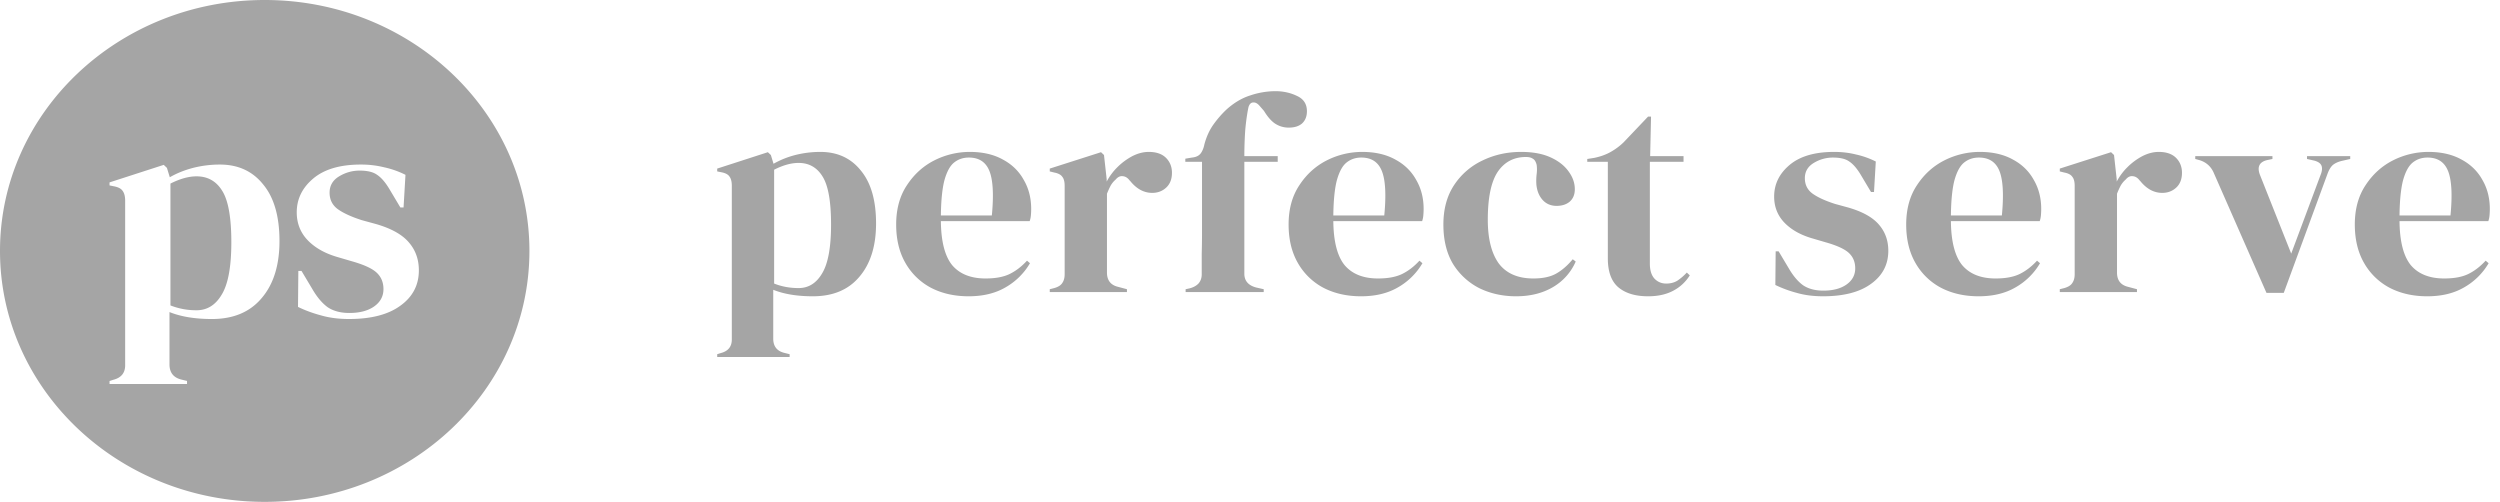<svg width="269" height="54" viewBox="0 0 269 54" fill="none" xmlns="http://www.w3.org/2000/svg">
    <path d="M88.268 16.346c1.838 0 3.292.669 4.36 2.006 1.09 1.318 1.636 3.212 1.636 5.684 0 2.432-.598 4.348-1.795 5.746-1.176 1.398-2.844 2.098-5.003 2.098-1.689 0-3.11-.233-4.265-.7v5.26c0 .81.385 1.316 1.155 1.519l.609.152v.304h-7.793v-.304l.385-.122c.79-.202 1.186-.689 1.186-1.459V19.993c0-.445-.086-.78-.257-1.003-.15-.223-.438-.375-.865-.456l-.45-.09v-.304l5.452-1.764.321.304.288.942a9.476 9.476 0 0 1 2.342-.942 10.89 10.89 0 0 1 2.694-.334zm16.081 0c1.389 0 2.576.274 3.559.821.984.527 1.732 1.256 2.245 2.188.535.912.802 1.956.802 3.131 0 .223-.011.456-.032.7a2.603 2.603 0 0 1-.129.607h-9.556c.022 2.189.428 3.77 1.219 4.742.812.953 2.01 1.429 3.592 1.429 1.068 0 1.934-.162 2.597-.486.662-.325 1.283-.8 1.86-1.43l.32.275a7.136 7.136 0 0 1-2.661 2.614c-1.09.629-2.405.943-3.944.943-1.518 0-2.866-.304-4.041-.912a6.83 6.83 0 0 1-2.758-2.676c-.663-1.155-.994-2.533-.994-4.134 0-1.662.385-3.07 1.155-4.225.77-1.176 1.753-2.067 2.95-2.675a8.445 8.445 0 0 1 3.816-.912zm42.226 0c1.39 0 2.576.274 3.56.821.983.527 1.732 1.256 2.245 2.188.534.912.802 1.956.802 3.131 0 .223-.011.456-.033.7a2.554 2.554 0 0 1-.128.607h-9.556c.021 2.189.428 3.77 1.219 4.742.812.953 2.009 1.429 3.591 1.429 1.069 0 1.934-.162 2.597-.486.663-.325 1.283-.8 1.86-1.43l.321.275a7.143 7.143 0 0 1-2.661 2.614c-1.091.629-2.406.943-3.945.943-1.518 0-2.865-.304-4.041-.912a6.838 6.838 0 0 1-2.758-2.676c-.662-1.155-.994-2.533-.994-4.134 0-1.662.386-3.07 1.156-4.225.769-1.176 1.753-2.067 2.95-2.675a8.44 8.44 0 0 1 3.815-.912zm17.103 0c1.24 0 2.288.192 3.143.577.855.385 1.507.892 1.956 1.52.449.608.673 1.247.673 1.915 0 .568-.181 1.014-.545 1.338-.363.304-.834.456-1.411.456-.62 0-1.122-.213-1.507-.638-.384-.426-.609-.983-.674-1.672a6.156 6.156 0 0 1 .033-1.125 3.77 3.77 0 0 0 0-.973c-.086-.344-.225-.567-.417-.669-.171-.121-.417-.182-.738-.182-1.304 0-2.32.537-3.046 1.61-.706 1.075-1.058 2.788-1.058 5.139 0 2.046.395 3.617 1.186 4.712.813 1.073 2.053 1.61 3.72 1.61 1.005 0 1.817-.172 2.437-.517.62-.344 1.218-.86 1.796-1.55l.321.244a5.914 5.914 0 0 1-2.47 2.765c-1.112.649-2.426.974-3.944.974-1.454 0-2.78-.294-3.977-.882a7.118 7.118 0 0 1-2.821-2.614c-.684-1.155-1.026-2.564-1.026-4.226 0-1.641.373-3.04 1.122-4.195a7.43 7.43 0 0 1 3.047-2.675c1.282-.628 2.682-.942 4.2-.942zm13.879.456h3.591v.608h-3.624v10.944c0 .709.161 1.245.482 1.61.342.365.769.548 1.282.548.449 0 .845-.101 1.187-.304a5.674 5.674 0 0 0 1.026-.882l.32.304a4.616 4.616 0 0 1-1.763 1.642c-.749.405-1.657.608-2.726.608-1.368 0-2.437-.325-3.207-.974-.748-.648-1.122-1.682-1.122-3.1V17.41h-2.213v-.305l.77-.12c.662-.142 1.229-.346 1.7-.609a6.746 6.746 0 0 0 1.442-1.064l2.63-2.766h.32l-.095 4.256zm19.789-.456c.833 0 1.614.09 2.341.273a8.992 8.992 0 0 1 2.148.76l-.192 3.283h-.321l-1.123-1.885c-.406-.668-.812-1.135-1.219-1.398-.384-.284-.973-.425-1.763-.425a3.92 3.92 0 0 0-2.052.577c-.641.385-.962.933-.962 1.642 0 .689.267 1.236.802 1.642.556.405 1.368.78 2.436 1.124l1.444.395c1.539.446 2.64 1.064 3.303 1.855.662.77.994 1.702.994 2.796 0 1.48-.62 2.665-1.86 3.557-1.218.892-2.94 1.338-5.163 1.338-1.047 0-1.988-.122-2.822-.365a12.77 12.77 0 0 1-2.309-.852l.033-3.617h.32l1.09 1.824c.47.81.984 1.419 1.54 1.824.577.385 1.304.578 2.18.578 1.026 0 1.849-.214 2.469-.64.641-.445.962-1.032.962-1.762 0-.669-.224-1.216-.673-1.642-.449-.425-1.283-.81-2.502-1.155l-1.346-.395c-1.304-.365-2.33-.932-3.079-1.702-.748-.77-1.123-1.713-1.123-2.828 0-1.337.557-2.472 1.668-3.404 1.112-.932 2.705-1.398 4.779-1.398zm15.682 0c1.39 0 2.577.274 3.56.821.983.527 1.731 1.256 2.244 2.188.534.912.802 1.956.802 3.131 0 .223-.011.456-.032.7a2.605 2.605 0 0 1-.128.607h-9.557c.021 2.188.428 3.77 1.219 4.742.812.953 2.01 1.429 3.592 1.429 1.068 0 1.934-.162 2.597-.486.663-.325 1.282-.801 1.86-1.43l.321.275a7.145 7.145 0 0 1-2.662 2.614c-1.09.629-2.406.943-3.945.943-1.517 0-2.864-.304-4.04-.912a6.83 6.83 0 0 1-2.757-2.676c-.663-1.155-.995-2.533-.995-4.134 0-1.662.385-3.07 1.155-4.225.769-1.176 1.753-2.067 2.95-2.675a8.442 8.442 0 0 1 3.816-.912zm48.271 0c1.389 0 2.576.274 3.559.821.984.527 1.732 1.256 2.245 2.188.534.912.801 1.956.801 3.131 0 .223-.011.456-.032.7a2.554 2.554 0 0 1-.128.607h-9.556c.021 2.188.427 3.77 1.218 4.742.813.953 2.01 1.429 3.592 1.429 1.069 0 1.935-.162 2.598-.486.662-.325 1.282-.801 1.859-1.43l.321.275a7.13 7.13 0 0 1-2.662 2.614c-1.09.629-2.405.943-3.944.943-1.518 0-2.864-.304-4.04-.912a6.832 6.832 0 0 1-2.758-2.676c-.663-1.155-.994-2.533-.994-4.134 0-1.662.385-3.07 1.154-4.225.77-1.176 1.753-2.067 2.95-2.675a8.446 8.446 0 0 1 3.817-.912zm-16.785.76-.577.121c-.834.203-1.09.73-.77 1.58l3.367 8.482 3.143-8.42c.171-.405.214-.74.129-1.004-.086-.263-.343-.455-.77-.577l-.802-.183v-.303h4.65v.303l-.93.213c-.406.102-.727.254-.962.456-.214.203-.396.507-.546.912l-4.714 12.829h-1.859l-5.676-12.92c-.299-.688-.813-1.144-1.54-1.367l-.448-.123v-.303h8.305v.303zm-120.913-.76c.812 0 1.431.213 1.859.638.427.426.642.963.642 1.612-.001.689-.215 1.225-.642 1.61-.406.365-.898.548-1.475.548-.898 0-1.689-.426-2.373-1.277l-.064-.061c-.214-.284-.46-.436-.737-.456-.278-.04-.535.081-.77.365a2.48 2.48 0 0 0-.546.668 8.942 8.942 0 0 0-.385.852v8.481c0 .81.375 1.317 1.123 1.52l1.026.273v.305h-8.305v-.305l.481-.121c.427-.122.716-.304.866-.547.171-.243.256-.557.256-.942v-9.516c0-.445-.085-.77-.256-.973-.15-.222-.439-.375-.866-.456l-.481-.12v-.304l5.516-1.764.32.304.289 2.614v.244a6.336 6.336 0 0 1 1.154-1.55 6.76 6.76 0 0 1 1.604-1.186c.598-.304 1.186-.456 1.764-.456zm13.625-6.536c.855 0 1.635.173 2.34.517.706.324 1.059.872 1.059 1.642 0 .547-.171.982-.513 1.306-.342.304-.823.456-1.443.456-.513 0-.984-.132-1.411-.395-.428-.264-.844-.73-1.25-1.399l-.449-.516c-.236-.284-.471-.415-.706-.395-.235 0-.406.163-.513.487-.15.709-.267 1.54-.353 2.492a41.727 41.727 0 0 0-.096 2.797h3.591v.608h-3.591v12.037c0 .77.428 1.268 1.283 1.49l.802.182v.305h-8.403v-.305l.417-.09c.406-.102.727-.274.962-.517.235-.264.354-.598.354-1.003v-2.22c.021-.75.031-1.5.031-2.249v-7.63h-1.796v-.335l.706-.12c.427-.041.737-.184.93-.427.192-.243.331-.577.417-1.003.214-.79.523-1.48.929-2.067a11.08 11.08 0 0 1 1.444-1.672c.812-.73 1.667-1.237 2.565-1.52a8.555 8.555 0 0 1 2.694-.456zm95.053 6.536c.813 0 1.433.213 1.861.638.427.426.64.963.64 1.612 0 .688-.213 1.225-.64 1.61-.407.365-.899.548-1.476.548-.898 0-1.689-.426-2.373-1.277l-.064-.061c-.214-.284-.46-.436-.738-.456-.278-.04-.534.081-.769.365a2.459 2.459 0 0 0-.545.668 8.688 8.688 0 0 0-.385.852v8.481c0 .81.374 1.317 1.122 1.52l1.026.273v.305h-8.305v-.305l.481-.121c.427-.122.716-.304.865-.547.171-.243.257-.557.257-.942v-9.516c0-.445-.086-.77-.257-.973-.149-.222-.438-.375-.865-.456l-.481-.12v-.304l5.515-1.764.321.304.289 2.614v.244a6.338 6.338 0 0 1 1.154-1.55 6.737 6.737 0 0 1 1.604-1.186c.598-.304 1.186-.456 1.763-.456zM85.927 17.53c-.791 0-1.668.243-2.63.73v12.25c.812.325 1.69.487 2.63.487 1.069 0 1.913-.527 2.533-1.581.641-1.054.962-2.807.962-5.259 0-2.452-.299-4.165-.898-5.138-.598-.992-1.464-1.489-2.597-1.489zm18.326-.577c-.62 0-1.155.182-1.604.547-.427.345-.769.973-1.026 1.885-.235.891-.363 2.158-.385 3.8h5.484c.213-2.21.128-3.8-.257-4.773-.385-.973-1.122-1.459-2.212-1.459zm42.226 0c-.619 0-1.154.182-1.603.547-.428.345-.77.973-1.026 1.885-.236.891-.364 2.158-.385 3.8h5.483c.214-2.21.128-3.8-.257-4.773-.384-.973-1.121-1.459-2.212-1.459zm66.453 0c-.62 0-1.155.182-1.604.547-.427.345-.77.973-1.026 1.885-.235.891-.364 2.158-.385 3.8h5.484c.214-2.21.128-3.8-.256-4.773-.385-.973-1.123-1.459-2.213-1.459zm48.27 0c-.62 0-1.154.182-1.603.547-.428.345-.769.973-1.026 1.885-.235.891-.364 2.158-.385 3.8h5.484c.214-2.21.128-3.8-.257-4.773-.385-.973-1.123-1.459-2.213-1.459zM28.482 0c15.73 0 28.484 12.088 28.484 27S44.213 54 28.482 54C12.752 54 0 41.912 0 27S12.752 0 28.482 0zm-4.825 17.706c-.983 0-1.945.12-2.883.358-.914.239-1.749.575-2.504 1.008l-.308-1.008-.344-.325-5.832 1.886v.325l.48.098c.458.087.766.25.926.488.183.239.275.596.275 1.073v17.693c0 .824-.423 1.345-1.27 1.561l-.41.13v.325h8.336v-.325l-.652-.163c-.823-.217-1.235-.759-1.235-1.626v-5.626c1.235.499 2.756.748 4.563.748 2.31 0 4.094-.748 5.352-2.244 1.281-1.496 1.921-3.546 1.921-6.147 0-2.646-.582-4.673-1.749-6.082-1.143-1.431-2.699-2.147-4.666-2.147zm15.17 0c-2.22 0-3.924.499-5.113 1.496-1.19.997-1.784 2.212-1.784 3.643 0 1.192.4 2.201 1.2 3.025.801.824 1.899 1.431 3.294 1.821l1.441.423c1.304.369 2.196.78 2.676 1.236.48.455.72 1.04.72 1.756 0 .78-.343 1.41-1.029 1.886-.663.456-1.543.684-2.641.684-.938 0-1.716-.207-2.333-.618-.595-.434-1.145-1.084-1.648-1.952l-1.166-1.952h-.342l-.036 3.87c.755.369 1.58.673 2.471.911.892.26 1.899.391 3.02.391 2.378 0 4.22-.477 5.523-1.431 1.327-.954 1.99-2.223 1.99-3.805 0-1.17-.354-2.168-1.063-2.992-.71-.846-1.888-1.508-3.534-1.985l-1.544-.423c-1.144-.368-2.013-.77-2.608-1.203-.571-.433-.857-1.019-.857-1.756 0-.758.343-1.344 1.03-1.756a4.195 4.195 0 0 1 2.194-.619c.847 0 1.475.153 1.887.456.435.282.87.781 1.304 1.497l1.201 2.015h.343l.206-3.512A9.623 9.623 0 0 0 41.33 18a10.262 10.262 0 0 0-2.504-.293zm-17.675 1.269c1.213 0 2.14.53 2.78 1.593.64 1.041.96 2.873.96 5.496 0 2.624-.343 4.5-1.03 5.627-.663 1.128-1.566 1.692-2.71 1.692a7.52 7.52 0 0 1-2.813-.52V19.754c1.03-.52 1.967-.78 2.813-.78z" fill="#A5A5A5"/>
</svg>
